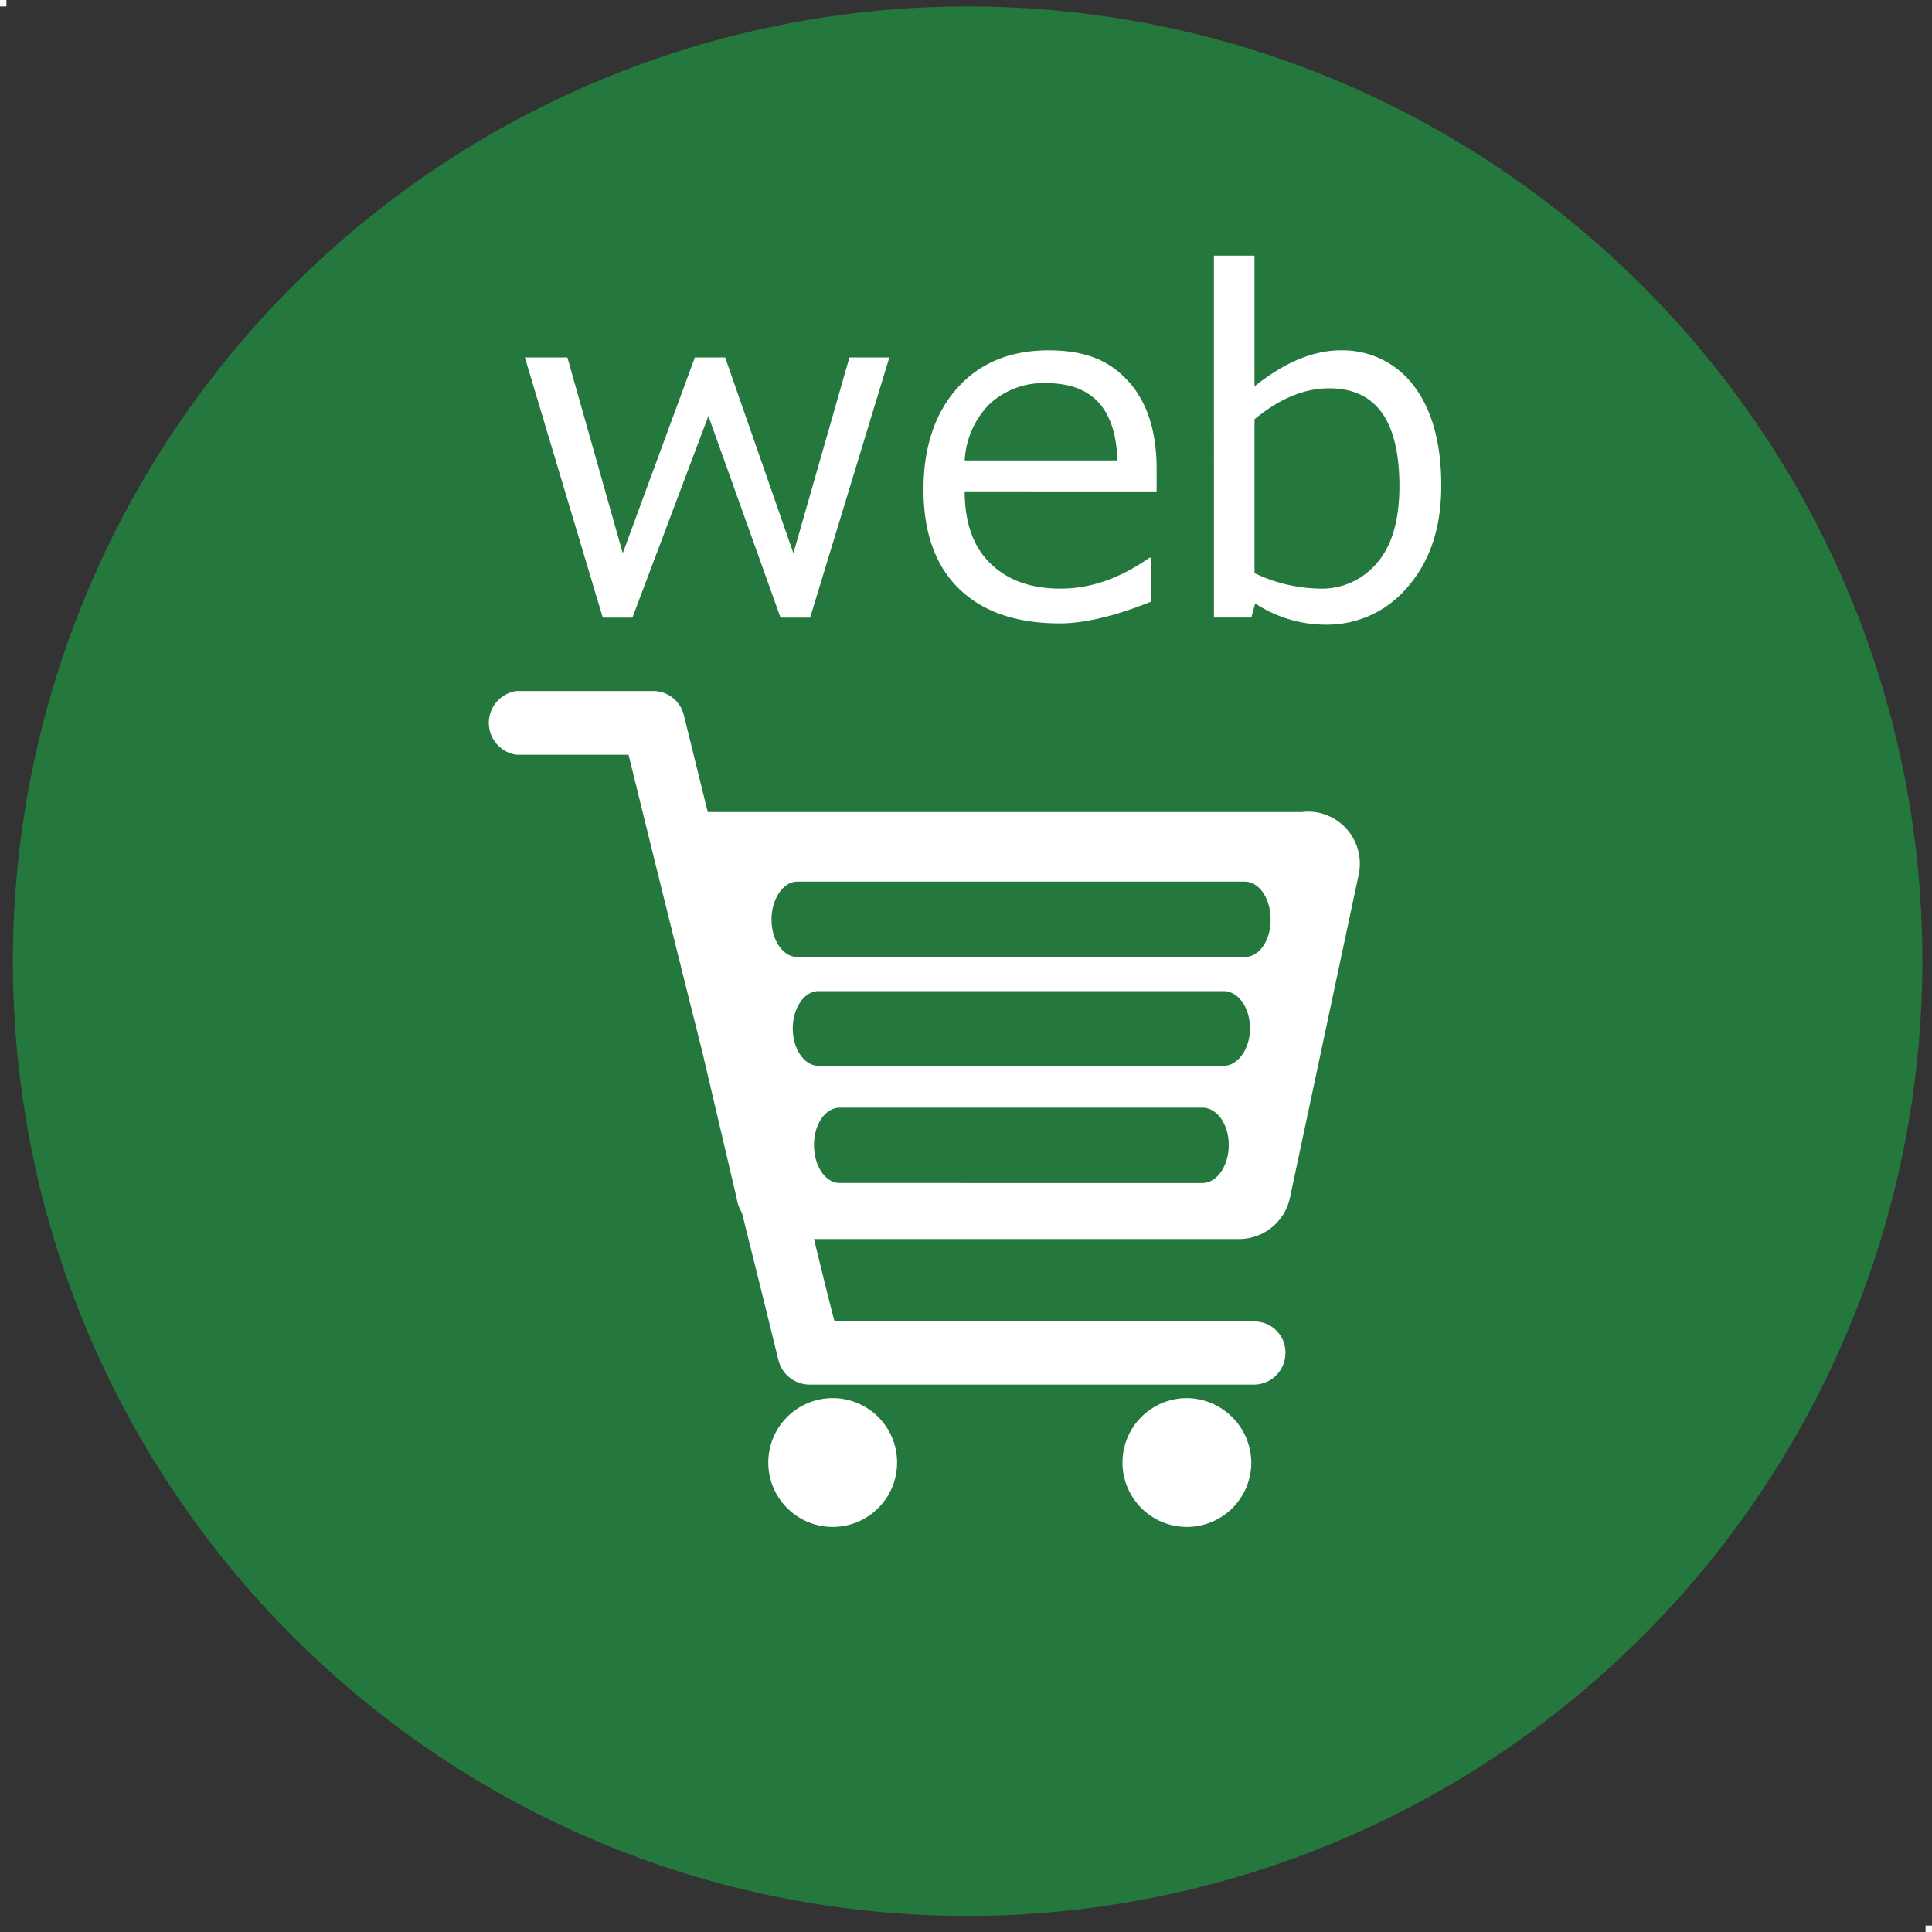 <svg id="レイヤー_2" data-name="レイヤー 2" xmlns="http://www.w3.org/2000/svg" viewBox="0 0 300 300"><rect x="0" y="0" width="300" height="300" fill="#333333" stroke="none"/><defs><style>.cls-1{fill:#24783e;fill-rule:evenodd;}.cls-2{fill:#fff;}.cls-3{fill:#f7f7f7;}</style></defs><path class="cls-1" d="M150.2,1c81.9,0,148.3,66.4,148.3,148.2A148.3,148.3,0,0,1,150.2,297.5C68.4,297.5,2,231.1,2,149.2H2A148.3,148.3,0,0,1,150.2,1Z"/><path class="cls-2" d="M184.3,217.1a10,10,0,1,0,10,10,10.1,10.1,0,0,0-10-10Zm-55,0a10,10,0,1,0,10,10,10,10,0,0,0-10-10Zm75.5-90.9a8.2,8.2,0,0,0-2.7-.1H109.9l-3.7-15a4.9,4.9,0,0,0-4.8-3.8H80.2a5,5,0,0,0,0,9.9H97.6c.8,3.2,6,24.5,11.4,45.9l5.4,23a5.8,5.8,0,0,0,.8,2.2c3.3,13.2,5.7,23,5.7,23a5,5,0,0,0,4.8,3.7h68.9a4.9,4.9,0,0,0,5-4.9,4.8,4.8,0,0,0-4.8-4.9H129.6c-.4-1.4-1.6-6.2-3.2-12.8h66a8.1,8.1,0,0,0,7.9-6.4L211,135.7a8.1,8.1,0,0,0-6.2-9.5Zm-18.1,57.5H130.4c-2.2,0-4-2.6-4-5.9s1.8-5.8,4-5.8h56.3c2.3,0,4.1,2.6,4.1,5.8s-1.8,5.9-4.1,5.9Zm3.3-18.2H127.1c-2.2,0-4-2.6-4-5.8s1.8-5.8,4-5.8H190c2.3,0,4.1,2.6,4.1,5.8s-1.9,5.8-4.1,5.8Zm3.3-16.9H123.8c-2.2,0-4-2.6-4-5.8s1.8-5.9,4-5.9h69.5c2.2,0,4,2.6,4,5.9s-1.8,5.8-4,5.8Z"/><path class="cls-2" d="M138.1,55.5,125.8,95.9h-4.6L110,64.6,98.2,95.9H93.6L81.5,55.5h6.6l8.6,30.4,11.2-30.4h4.7l10.6,30.4,8.7-30.4Z"/><path class="cls-2" d="M164.6,96.8c-6.8,0-12-1.8-15.7-5.4s-5.5-8.8-5.5-15.4,1.8-11.9,5.3-15.8,8.3-5.8,14.1-5.8,9.5,1.6,12.4,4.8,4.4,7.7,4.4,13.6v3.5H149.8c0,4.8,1.3,8.6,4,11.2s6.2,3.9,10.9,3.9,9.2-1.6,13.8-4.8h.3v6.8C173.1,95.7,168.3,96.8,164.6,96.8ZM149.8,71.5h23.7c-.2-8-3.9-12-11-12a12.3,12.3,0,0,0-8.8,3.2A13.4,13.4,0,0,0,149.8,71.5Z"/><path class="cls-2" d="M194.9,93.7l-.6,2.2h-5.8V39.7h6.3V60c4.6-3.7,9.1-5.6,13.4-5.6A13.8,13.8,0,0,1,219.6,60c2.8,3.7,4.2,8.9,4.2,15.4S222.1,87,218.7,91A16.3,16.3,0,0,1,206,97,20,20,0,0,1,194.9,93.7Zm-.1-28.6V89a24.5,24.5,0,0,0,10,2.4,11.2,11.2,0,0,0,9.2-4.2q3.3-4,3.3-11.7c0-10.1-3.6-15.2-10.9-15.2C202.5,60.3,198.7,61.9,194.8,65.1Z"/><rect class="cls-3" width="1" height="1"/><rect class="cls-3" x="299" y="299" width="1" height="1"/></svg>